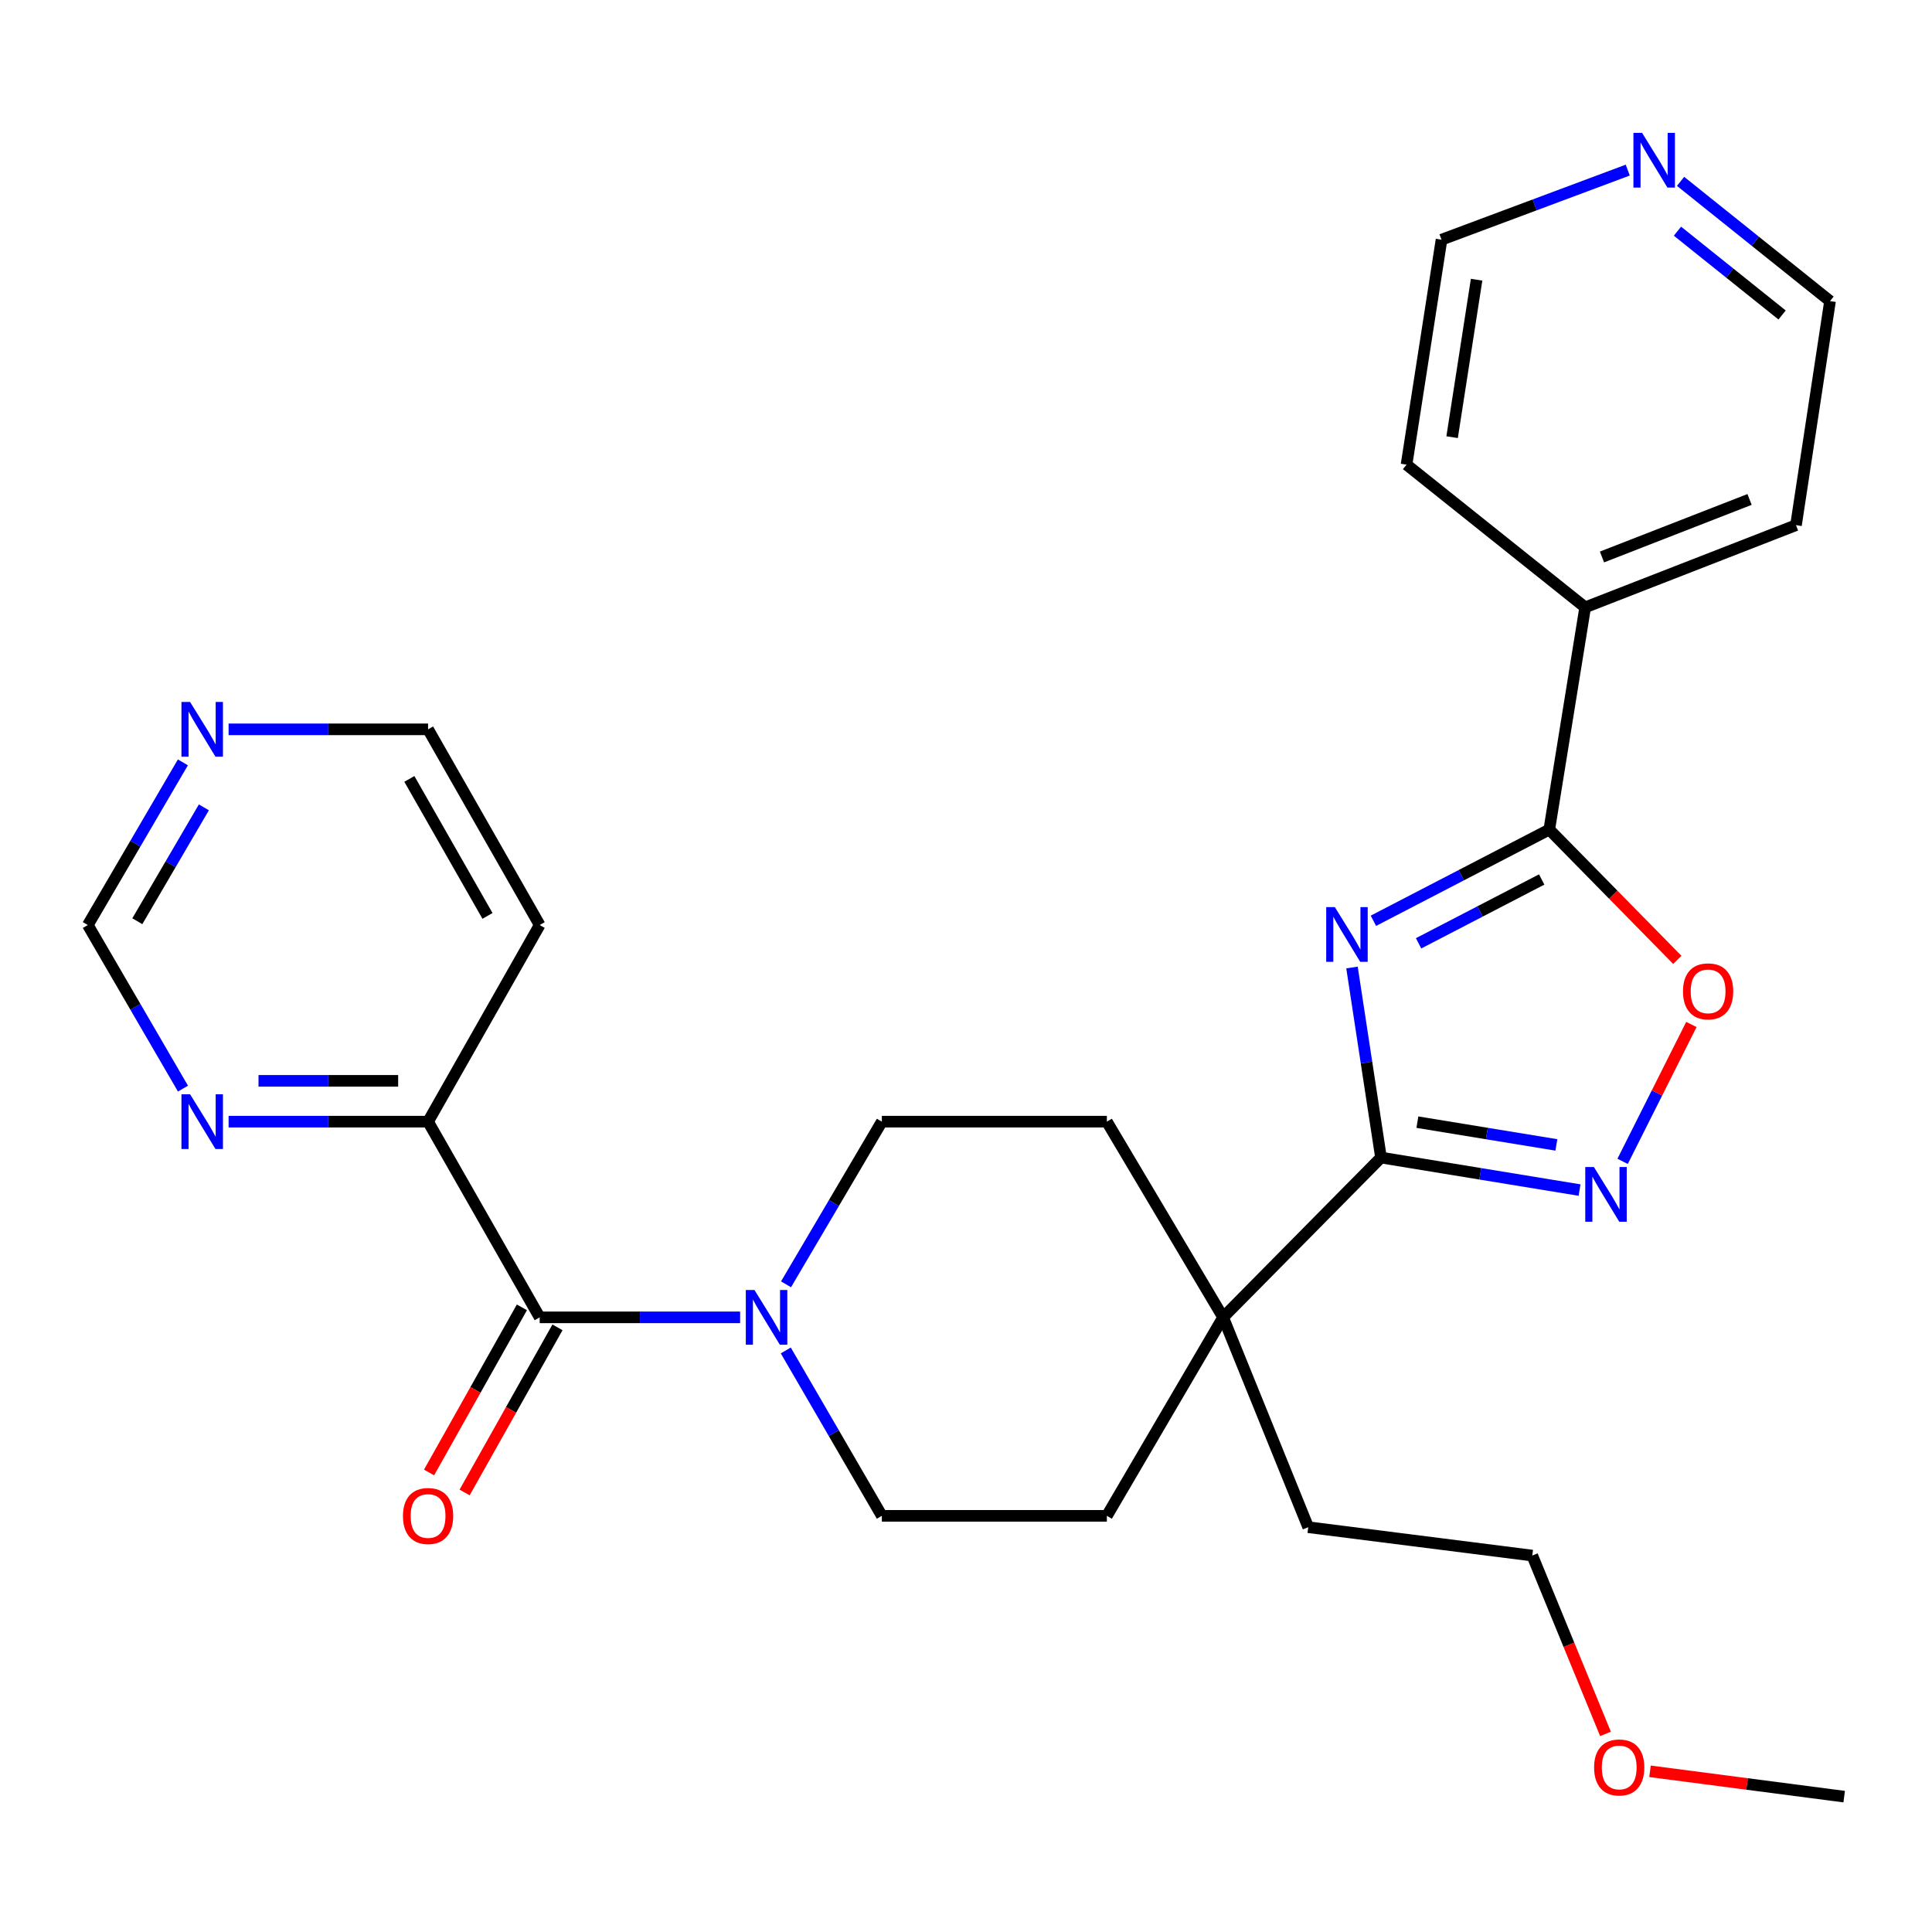 <?xml version='1.0' encoding='iso-8859-1'?>
<svg version='1.1' baseProfile='full'
              xmlns='http://www.w3.org/2000/svg'
                      xmlns:rdkit='http://www.rdkit.org/xml'
                      xmlns:xlink='http://www.w3.org/1999/xlink'
                  xml:space='preserve'
width='1000px' height='1000px' viewBox='0 0 1000 1000'>
<!-- END OF HEADER -->
<rect style='opacity:1.0;fill:#FFFFFF;stroke:none' width='1000' height='1000' x='0' y='0'> </rect>
<path class='bond-0' d='M 699.791,500.77 L 707.296,549.959' style='fill:none;fill-rule:evenodd;stroke:#0000FF;stroke-width:6px;stroke-linecap:butt;stroke-linejoin:miter;stroke-opacity:1' />
<path class='bond-0' d='M 707.296,549.959 L 714.802,599.148' style='fill:none;fill-rule:evenodd;stroke:#000000;stroke-width:6px;stroke-linecap:butt;stroke-linejoin:miter;stroke-opacity:1' />
<path class='bond-1' d='M 710.874,476.59 L 756.389,452.986' style='fill:none;fill-rule:evenodd;stroke:#0000FF;stroke-width:6px;stroke-linecap:butt;stroke-linejoin:miter;stroke-opacity:1' />
<path class='bond-1' d='M 756.389,452.986 L 801.904,429.382' style='fill:none;fill-rule:evenodd;stroke:#000000;stroke-width:6px;stroke-linecap:butt;stroke-linejoin:miter;stroke-opacity:1' />
<path class='bond-1' d='M 734.254,488.264 L 766.115,471.741' style='fill:none;fill-rule:evenodd;stroke:#0000FF;stroke-width:6px;stroke-linecap:butt;stroke-linejoin:miter;stroke-opacity:1' />
<path class='bond-1' d='M 766.115,471.741 L 797.975,455.218' style='fill:none;fill-rule:evenodd;stroke:#000000;stroke-width:6px;stroke-linecap:butt;stroke-linejoin:miter;stroke-opacity:1' />
<path class='bond-2' d='M 714.802,599.148 L 766.191,607.564' style='fill:none;fill-rule:evenodd;stroke:#000000;stroke-width:6px;stroke-linecap:butt;stroke-linejoin:miter;stroke-opacity:1' />
<path class='bond-2' d='M 766.191,607.564 L 817.579,615.979' style='fill:none;fill-rule:evenodd;stroke:#0000FF;stroke-width:6px;stroke-linecap:butt;stroke-linejoin:miter;stroke-opacity:1' />
<path class='bond-2' d='M 733.633,580.824 L 769.605,586.715' style='fill:none;fill-rule:evenodd;stroke:#000000;stroke-width:6px;stroke-linecap:butt;stroke-linejoin:miter;stroke-opacity:1' />
<path class='bond-2' d='M 769.605,586.715 L 805.577,592.605' style='fill:none;fill-rule:evenodd;stroke:#0000FF;stroke-width:6px;stroke-linecap:butt;stroke-linejoin:miter;stroke-opacity:1' />
<path class='bond-6' d='M 714.802,599.148 L 633.088,681.86' style='fill:none;fill-rule:evenodd;stroke:#000000;stroke-width:6px;stroke-linecap:butt;stroke-linejoin:miter;stroke-opacity:1' />
<path class='bond-3' d='M 801.904,429.382 L 835.041,463.106' style='fill:none;fill-rule:evenodd;stroke:#000000;stroke-width:6px;stroke-linecap:butt;stroke-linejoin:miter;stroke-opacity:1' />
<path class='bond-3' d='M 835.041,463.106 L 868.178,496.83' style='fill:none;fill-rule:evenodd;stroke:#FF0000;stroke-width:6px;stroke-linecap:butt;stroke-linejoin:miter;stroke-opacity:1' />
<path class='bond-12' d='M 801.904,429.382 L 820.483,314.358' style='fill:none;fill-rule:evenodd;stroke:#000000;stroke-width:6px;stroke-linecap:butt;stroke-linejoin:miter;stroke-opacity:1' />
<path class='bond-28' d='M 839.862,601.119 L 857.66,565.694' style='fill:none;fill-rule:evenodd;stroke:#0000FF;stroke-width:6px;stroke-linecap:butt;stroke-linejoin:miter;stroke-opacity:1' />
<path class='bond-28' d='M 857.66,565.694 L 875.457,530.269' style='fill:none;fill-rule:evenodd;stroke:#FF0000;stroke-width:6px;stroke-linecap:butt;stroke-linejoin:miter;stroke-opacity:1' />
<path class='bond-4' d='M 279.341,681.86 L 331.218,681.86' style='fill:none;fill-rule:evenodd;stroke:#000000;stroke-width:6px;stroke-linecap:butt;stroke-linejoin:miter;stroke-opacity:1' />
<path class='bond-4' d='M 331.218,681.86 L 383.096,681.86' style='fill:none;fill-rule:evenodd;stroke:#0000FF;stroke-width:6px;stroke-linecap:butt;stroke-linejoin:miter;stroke-opacity:1' />
<path class='bond-7' d='M 279.341,681.86 L 221.571,580.568' style='fill:none;fill-rule:evenodd;stroke:#000000;stroke-width:6px;stroke-linecap:butt;stroke-linejoin:miter;stroke-opacity:1' />
<path class='bond-11' d='M 270.134,676.683 L 246.103,719.417' style='fill:none;fill-rule:evenodd;stroke:#000000;stroke-width:6px;stroke-linecap:butt;stroke-linejoin:miter;stroke-opacity:1' />
<path class='bond-11' d='M 246.103,719.417 L 222.073,762.151' style='fill:none;fill-rule:evenodd;stroke:#FF0000;stroke-width:6px;stroke-linecap:butt;stroke-linejoin:miter;stroke-opacity:1' />
<path class='bond-11' d='M 288.549,687.038 L 264.518,729.772' style='fill:none;fill-rule:evenodd;stroke:#000000;stroke-width:6px;stroke-linecap:butt;stroke-linejoin:miter;stroke-opacity:1' />
<path class='bond-11' d='M 264.518,729.772 L 240.488,772.507' style='fill:none;fill-rule:evenodd;stroke:#FF0000;stroke-width:6px;stroke-linecap:butt;stroke-linejoin:miter;stroke-opacity:1' />
<path class='bond-5' d='M 406.845,664.761 L 431.644,622.665' style='fill:none;fill-rule:evenodd;stroke:#0000FF;stroke-width:6px;stroke-linecap:butt;stroke-linejoin:miter;stroke-opacity:1' />
<path class='bond-5' d='M 431.644,622.665 L 456.443,580.568' style='fill:none;fill-rule:evenodd;stroke:#000000;stroke-width:6px;stroke-linecap:butt;stroke-linejoin:miter;stroke-opacity:1' />
<path class='bond-30' d='M 406.721,698.99 L 431.582,741.793' style='fill:none;fill-rule:evenodd;stroke:#0000FF;stroke-width:6px;stroke-linecap:butt;stroke-linejoin:miter;stroke-opacity:1' />
<path class='bond-30' d='M 431.582,741.793 L 456.443,784.596' style='fill:none;fill-rule:evenodd;stroke:#000000;stroke-width:6px;stroke-linecap:butt;stroke-linejoin:miter;stroke-opacity:1' />
<path class='bond-14' d='M 633.088,681.86 L 572.911,784.596' style='fill:none;fill-rule:evenodd;stroke:#000000;stroke-width:6px;stroke-linecap:butt;stroke-linejoin:miter;stroke-opacity:1' />
<path class='bond-15' d='M 633.088,681.86 L 572.911,580.568' style='fill:none;fill-rule:evenodd;stroke:#000000;stroke-width:6px;stroke-linecap:butt;stroke-linejoin:miter;stroke-opacity:1' />
<path class='bond-19' d='M 633.088,681.86 L 677.137,790.476' style='fill:none;fill-rule:evenodd;stroke:#000000;stroke-width:6px;stroke-linecap:butt;stroke-linejoin:miter;stroke-opacity:1' />
<path class='bond-8' d='M 221.571,580.568 L 169.945,580.568' style='fill:none;fill-rule:evenodd;stroke:#000000;stroke-width:6px;stroke-linecap:butt;stroke-linejoin:miter;stroke-opacity:1' />
<path class='bond-8' d='M 169.945,580.568 L 118.32,580.568' style='fill:none;fill-rule:evenodd;stroke:#0000FF;stroke-width:6px;stroke-linecap:butt;stroke-linejoin:miter;stroke-opacity:1' />
<path class='bond-8' d='M 206.083,559.441 L 169.945,559.441' style='fill:none;fill-rule:evenodd;stroke:#000000;stroke-width:6px;stroke-linecap:butt;stroke-linejoin:miter;stroke-opacity:1' />
<path class='bond-8' d='M 169.945,559.441 L 133.807,559.441' style='fill:none;fill-rule:evenodd;stroke:#0000FF;stroke-width:6px;stroke-linecap:butt;stroke-linejoin:miter;stroke-opacity:1' />
<path class='bond-18' d='M 221.571,580.568 L 279.341,478.795' style='fill:none;fill-rule:evenodd;stroke:#000000;stroke-width:6px;stroke-linecap:butt;stroke-linejoin:miter;stroke-opacity:1' />
<path class='bond-17' d='M 94.708,563.465 L 70.081,521.13' style='fill:none;fill-rule:evenodd;stroke:#0000FF;stroke-width:6px;stroke-linecap:butt;stroke-linejoin:miter;stroke-opacity:1' />
<path class='bond-17' d='M 70.081,521.13 L 45.455,478.795' style='fill:none;fill-rule:evenodd;stroke:#000000;stroke-width:6px;stroke-linecap:butt;stroke-linejoin:miter;stroke-opacity:1' />
<path class='bond-9' d='M 456.443,580.568 L 572.911,580.568' style='fill:none;fill-rule:evenodd;stroke:#000000;stroke-width:6px;stroke-linecap:butt;stroke-linejoin:miter;stroke-opacity:1' />
<path class='bond-10' d='M 456.443,784.596 L 572.911,784.596' style='fill:none;fill-rule:evenodd;stroke:#000000;stroke-width:6px;stroke-linecap:butt;stroke-linejoin:miter;stroke-opacity:1' />
<path class='bond-24' d='M 820.483,314.358 L 728.018,240.496' style='fill:none;fill-rule:evenodd;stroke:#000000;stroke-width:6px;stroke-linecap:butt;stroke-linejoin:miter;stroke-opacity:1' />
<path class='bond-25' d='M 820.483,314.358 L 929.604,271.822' style='fill:none;fill-rule:evenodd;stroke:#000000;stroke-width:6px;stroke-linecap:butt;stroke-linejoin:miter;stroke-opacity:1' />
<path class='bond-25' d='M 829.179,288.293 L 905.563,258.518' style='fill:none;fill-rule:evenodd;stroke:#000000;stroke-width:6px;stroke-linecap:butt;stroke-linejoin:miter;stroke-opacity:1' />
<path class='bond-13' d='M 118.32,377.504 L 169.945,377.504' style='fill:none;fill-rule:evenodd;stroke:#0000FF;stroke-width:6px;stroke-linecap:butt;stroke-linejoin:miter;stroke-opacity:1' />
<path class='bond-13' d='M 169.945,377.504 L 221.571,377.504' style='fill:none;fill-rule:evenodd;stroke:#000000;stroke-width:6px;stroke-linecap:butt;stroke-linejoin:miter;stroke-opacity:1' />
<path class='bond-31' d='M 94.666,394.597 L 70.061,436.696' style='fill:none;fill-rule:evenodd;stroke:#0000FF;stroke-width:6px;stroke-linecap:butt;stroke-linejoin:miter;stroke-opacity:1' />
<path class='bond-31' d='M 70.061,436.696 L 45.455,478.795' style='fill:none;fill-rule:evenodd;stroke:#000000;stroke-width:6px;stroke-linecap:butt;stroke-linejoin:miter;stroke-opacity:1' />
<path class='bond-31' d='M 105.525,417.887 L 88.3,447.357' style='fill:none;fill-rule:evenodd;stroke:#0000FF;stroke-width:6px;stroke-linecap:butt;stroke-linejoin:miter;stroke-opacity:1' />
<path class='bond-31' d='M 88.3,447.357 L 71.076,476.826' style='fill:none;fill-rule:evenodd;stroke:#000000;stroke-width:6px;stroke-linecap:butt;stroke-linejoin:miter;stroke-opacity:1' />
<path class='bond-16' d='M 869.855,93.874 L 908.538,124.861' style='fill:none;fill-rule:evenodd;stroke:#0000FF;stroke-width:6px;stroke-linecap:butt;stroke-linejoin:miter;stroke-opacity:1' />
<path class='bond-16' d='M 908.538,124.861 L 947.221,155.847' style='fill:none;fill-rule:evenodd;stroke:#000000;stroke-width:6px;stroke-linecap:butt;stroke-linejoin:miter;stroke-opacity:1' />
<path class='bond-16' d='M 868.252,119.659 L 895.33,141.35' style='fill:none;fill-rule:evenodd;stroke:#0000FF;stroke-width:6px;stroke-linecap:butt;stroke-linejoin:miter;stroke-opacity:1' />
<path class='bond-16' d='M 895.33,141.35 L 922.408,163.04' style='fill:none;fill-rule:evenodd;stroke:#000000;stroke-width:6px;stroke-linecap:butt;stroke-linejoin:miter;stroke-opacity:1' />
<path class='bond-29' d='M 842.522,88.046 L 794.325,106.055' style='fill:none;fill-rule:evenodd;stroke:#0000FF;stroke-width:6px;stroke-linecap:butt;stroke-linejoin:miter;stroke-opacity:1' />
<path class='bond-29' d='M 794.325,106.055 L 746.128,124.063' style='fill:none;fill-rule:evenodd;stroke:#000000;stroke-width:6px;stroke-linecap:butt;stroke-linejoin:miter;stroke-opacity:1' />
<path class='bond-20' d='M 279.341,478.795 L 221.571,377.504' style='fill:none;fill-rule:evenodd;stroke:#000000;stroke-width:6px;stroke-linecap:butt;stroke-linejoin:miter;stroke-opacity:1' />
<path class='bond-20' d='M 252.324,474.068 L 211.884,403.164' style='fill:none;fill-rule:evenodd;stroke:#000000;stroke-width:6px;stroke-linecap:butt;stroke-linejoin:miter;stroke-opacity:1' />
<path class='bond-26' d='M 677.137,790.476 L 793.101,805.159' style='fill:none;fill-rule:evenodd;stroke:#000000;stroke-width:6px;stroke-linecap:butt;stroke-linejoin:miter;stroke-opacity:1' />
<path class='bond-21' d='M 831.005,897.467 L 812.053,851.313' style='fill:none;fill-rule:evenodd;stroke:#FF0000;stroke-width:6px;stroke-linecap:butt;stroke-linejoin:miter;stroke-opacity:1' />
<path class='bond-21' d='M 812.053,851.313 L 793.101,805.159' style='fill:none;fill-rule:evenodd;stroke:#000000;stroke-width:6px;stroke-linecap:butt;stroke-linejoin:miter;stroke-opacity:1' />
<path class='bond-27' d='M 854.037,916.828 L 904.291,923.382' style='fill:none;fill-rule:evenodd;stroke:#FF0000;stroke-width:6px;stroke-linecap:butt;stroke-linejoin:miter;stroke-opacity:1' />
<path class='bond-27' d='M 904.291,923.382 L 954.545,929.937' style='fill:none;fill-rule:evenodd;stroke:#000000;stroke-width:6px;stroke-linecap:butt;stroke-linejoin:miter;stroke-opacity:1' />
<path class='bond-22' d='M 746.128,124.063 L 728.018,240.496' style='fill:none;fill-rule:evenodd;stroke:#000000;stroke-width:6px;stroke-linecap:butt;stroke-linejoin:miter;stroke-opacity:1' />
<path class='bond-22' d='M 764.288,144.775 L 751.61,226.278' style='fill:none;fill-rule:evenodd;stroke:#000000;stroke-width:6px;stroke-linecap:butt;stroke-linejoin:miter;stroke-opacity:1' />
<path class='bond-23' d='M 947.221,155.847 L 929.604,271.822' style='fill:none;fill-rule:evenodd;stroke:#000000;stroke-width:6px;stroke-linecap:butt;stroke-linejoin:miter;stroke-opacity:1' />
<path  class='atom-0' d='M 690.924 469.53
L 700.204 484.53
Q 701.124 486.01, 702.604 488.69
Q 704.084 491.37, 704.164 491.53
L 704.164 469.53
L 707.924 469.53
L 707.924 497.85
L 704.044 497.85
L 694.084 481.45
Q 692.924 479.53, 691.684 477.33
Q 690.484 475.13, 690.124 474.45
L 690.124 497.85
L 686.444 497.85
L 686.444 469.53
L 690.924 469.53
' fill='#0000FF'/>
<path  class='atom-3' d='M 825.01 604.061
L 834.29 619.061
Q 835.21 620.541, 836.69 623.221
Q 838.17 625.901, 838.25 626.061
L 838.25 604.061
L 842.01 604.061
L 842.01 632.381
L 838.13 632.381
L 828.17 615.981
Q 827.01 614.061, 825.77 611.861
Q 824.57 609.661, 824.21 608.981
L 824.21 632.381
L 820.53 632.381
L 820.53 604.061
L 825.01 604.061
' fill='#0000FF'/>
<path  class='atom-4' d='M 871.111 513.124
Q 871.111 506.324, 874.471 502.524
Q 877.831 498.724, 884.111 498.724
Q 890.391 498.724, 893.751 502.524
Q 897.111 506.324, 897.111 513.124
Q 897.111 520.004, 893.711 523.924
Q 890.311 527.804, 884.111 527.804
Q 877.871 527.804, 874.471 523.924
Q 871.111 520.044, 871.111 513.124
M 884.111 524.604
Q 888.431 524.604, 890.751 521.724
Q 893.111 518.804, 893.111 513.124
Q 893.111 507.564, 890.751 504.764
Q 888.431 501.924, 884.111 501.924
Q 879.791 501.924, 877.431 504.724
Q 875.111 507.524, 875.111 513.124
Q 875.111 518.844, 877.431 521.724
Q 879.791 524.604, 884.111 524.604
' fill='#FF0000'/>
<path  class='atom-6' d='M 390.512 667.7
L 399.792 682.7
Q 400.712 684.18, 402.192 686.86
Q 403.672 689.54, 403.752 689.7
L 403.752 667.7
L 407.512 667.7
L 407.512 696.02
L 403.632 696.02
L 393.672 679.62
Q 392.512 677.7, 391.272 675.5
Q 390.072 673.3, 389.712 672.62
L 389.712 696.02
L 386.032 696.02
L 386.032 667.7
L 390.512 667.7
' fill='#0000FF'/>
<path  class='atom-9' d='M 98.397 566.408
L 107.677 581.408
Q 108.597 582.888, 110.077 585.568
Q 111.557 588.248, 111.637 588.408
L 111.637 566.408
L 115.397 566.408
L 115.397 594.728
L 111.517 594.728
L 101.557 578.328
Q 100.397 576.408, 99.157 574.208
Q 97.957 572.008, 97.597 571.328
L 97.597 594.728
L 93.917 594.728
L 93.917 566.408
L 98.397 566.408
' fill='#0000FF'/>
<path  class='atom-12' d='M 208.571 784.676
Q 208.571 777.876, 211.931 774.076
Q 215.291 770.276, 221.571 770.276
Q 227.851 770.276, 231.211 774.076
Q 234.571 777.876, 234.571 784.676
Q 234.571 791.556, 231.171 795.476
Q 227.771 799.356, 221.571 799.356
Q 215.331 799.356, 211.931 795.476
Q 208.571 791.596, 208.571 784.676
M 221.571 796.156
Q 225.891 796.156, 228.211 793.276
Q 230.571 790.356, 230.571 784.676
Q 230.571 779.116, 228.211 776.316
Q 225.891 773.476, 221.571 773.476
Q 217.251 773.476, 214.891 776.276
Q 212.571 779.076, 212.571 784.676
Q 212.571 790.396, 214.891 793.276
Q 217.251 796.156, 221.571 796.156
' fill='#FF0000'/>
<path  class='atom-14' d='M 98.397 363.344
L 107.677 378.344
Q 108.597 379.824, 110.077 382.504
Q 111.557 385.184, 111.637 385.344
L 111.637 363.344
L 115.397 363.344
L 115.397 391.664
L 111.517 391.664
L 101.557 375.264
Q 100.397 373.344, 99.157 371.144
Q 97.957 368.944, 97.597 368.264
L 97.597 391.664
L 93.917 391.664
L 93.917 363.344
L 98.397 363.344
' fill='#0000FF'/>
<path  class='atom-17' d='M 849.94 68.776
L 859.22 83.776
Q 860.14 85.256, 861.62 87.936
Q 863.1 90.616, 863.18 90.776
L 863.18 68.776
L 866.94 68.776
L 866.94 97.096
L 863.06 97.096
L 853.1 80.696
Q 851.94 78.776, 850.7 76.576
Q 849.5 74.376, 849.14 73.696
L 849.14 97.096
L 845.46 97.096
L 845.46 68.776
L 849.94 68.776
' fill='#0000FF'/>
<path  class='atom-22' d='M 825.101 914.829
Q 825.101 908.029, 828.461 904.229
Q 831.821 900.429, 838.101 900.429
Q 844.381 900.429, 847.741 904.229
Q 851.101 908.029, 851.101 914.829
Q 851.101 921.709, 847.701 925.629
Q 844.301 929.509, 838.101 929.509
Q 831.861 929.509, 828.461 925.629
Q 825.101 921.749, 825.101 914.829
M 838.101 926.309
Q 842.421 926.309, 844.741 923.429
Q 847.101 920.509, 847.101 914.829
Q 847.101 909.269, 844.741 906.469
Q 842.421 903.629, 838.101 903.629
Q 833.781 903.629, 831.421 906.429
Q 829.101 909.229, 829.101 914.829
Q 829.101 920.549, 831.421 923.429
Q 833.781 926.309, 838.101 926.309
' fill='#FF0000'/>
</svg>
